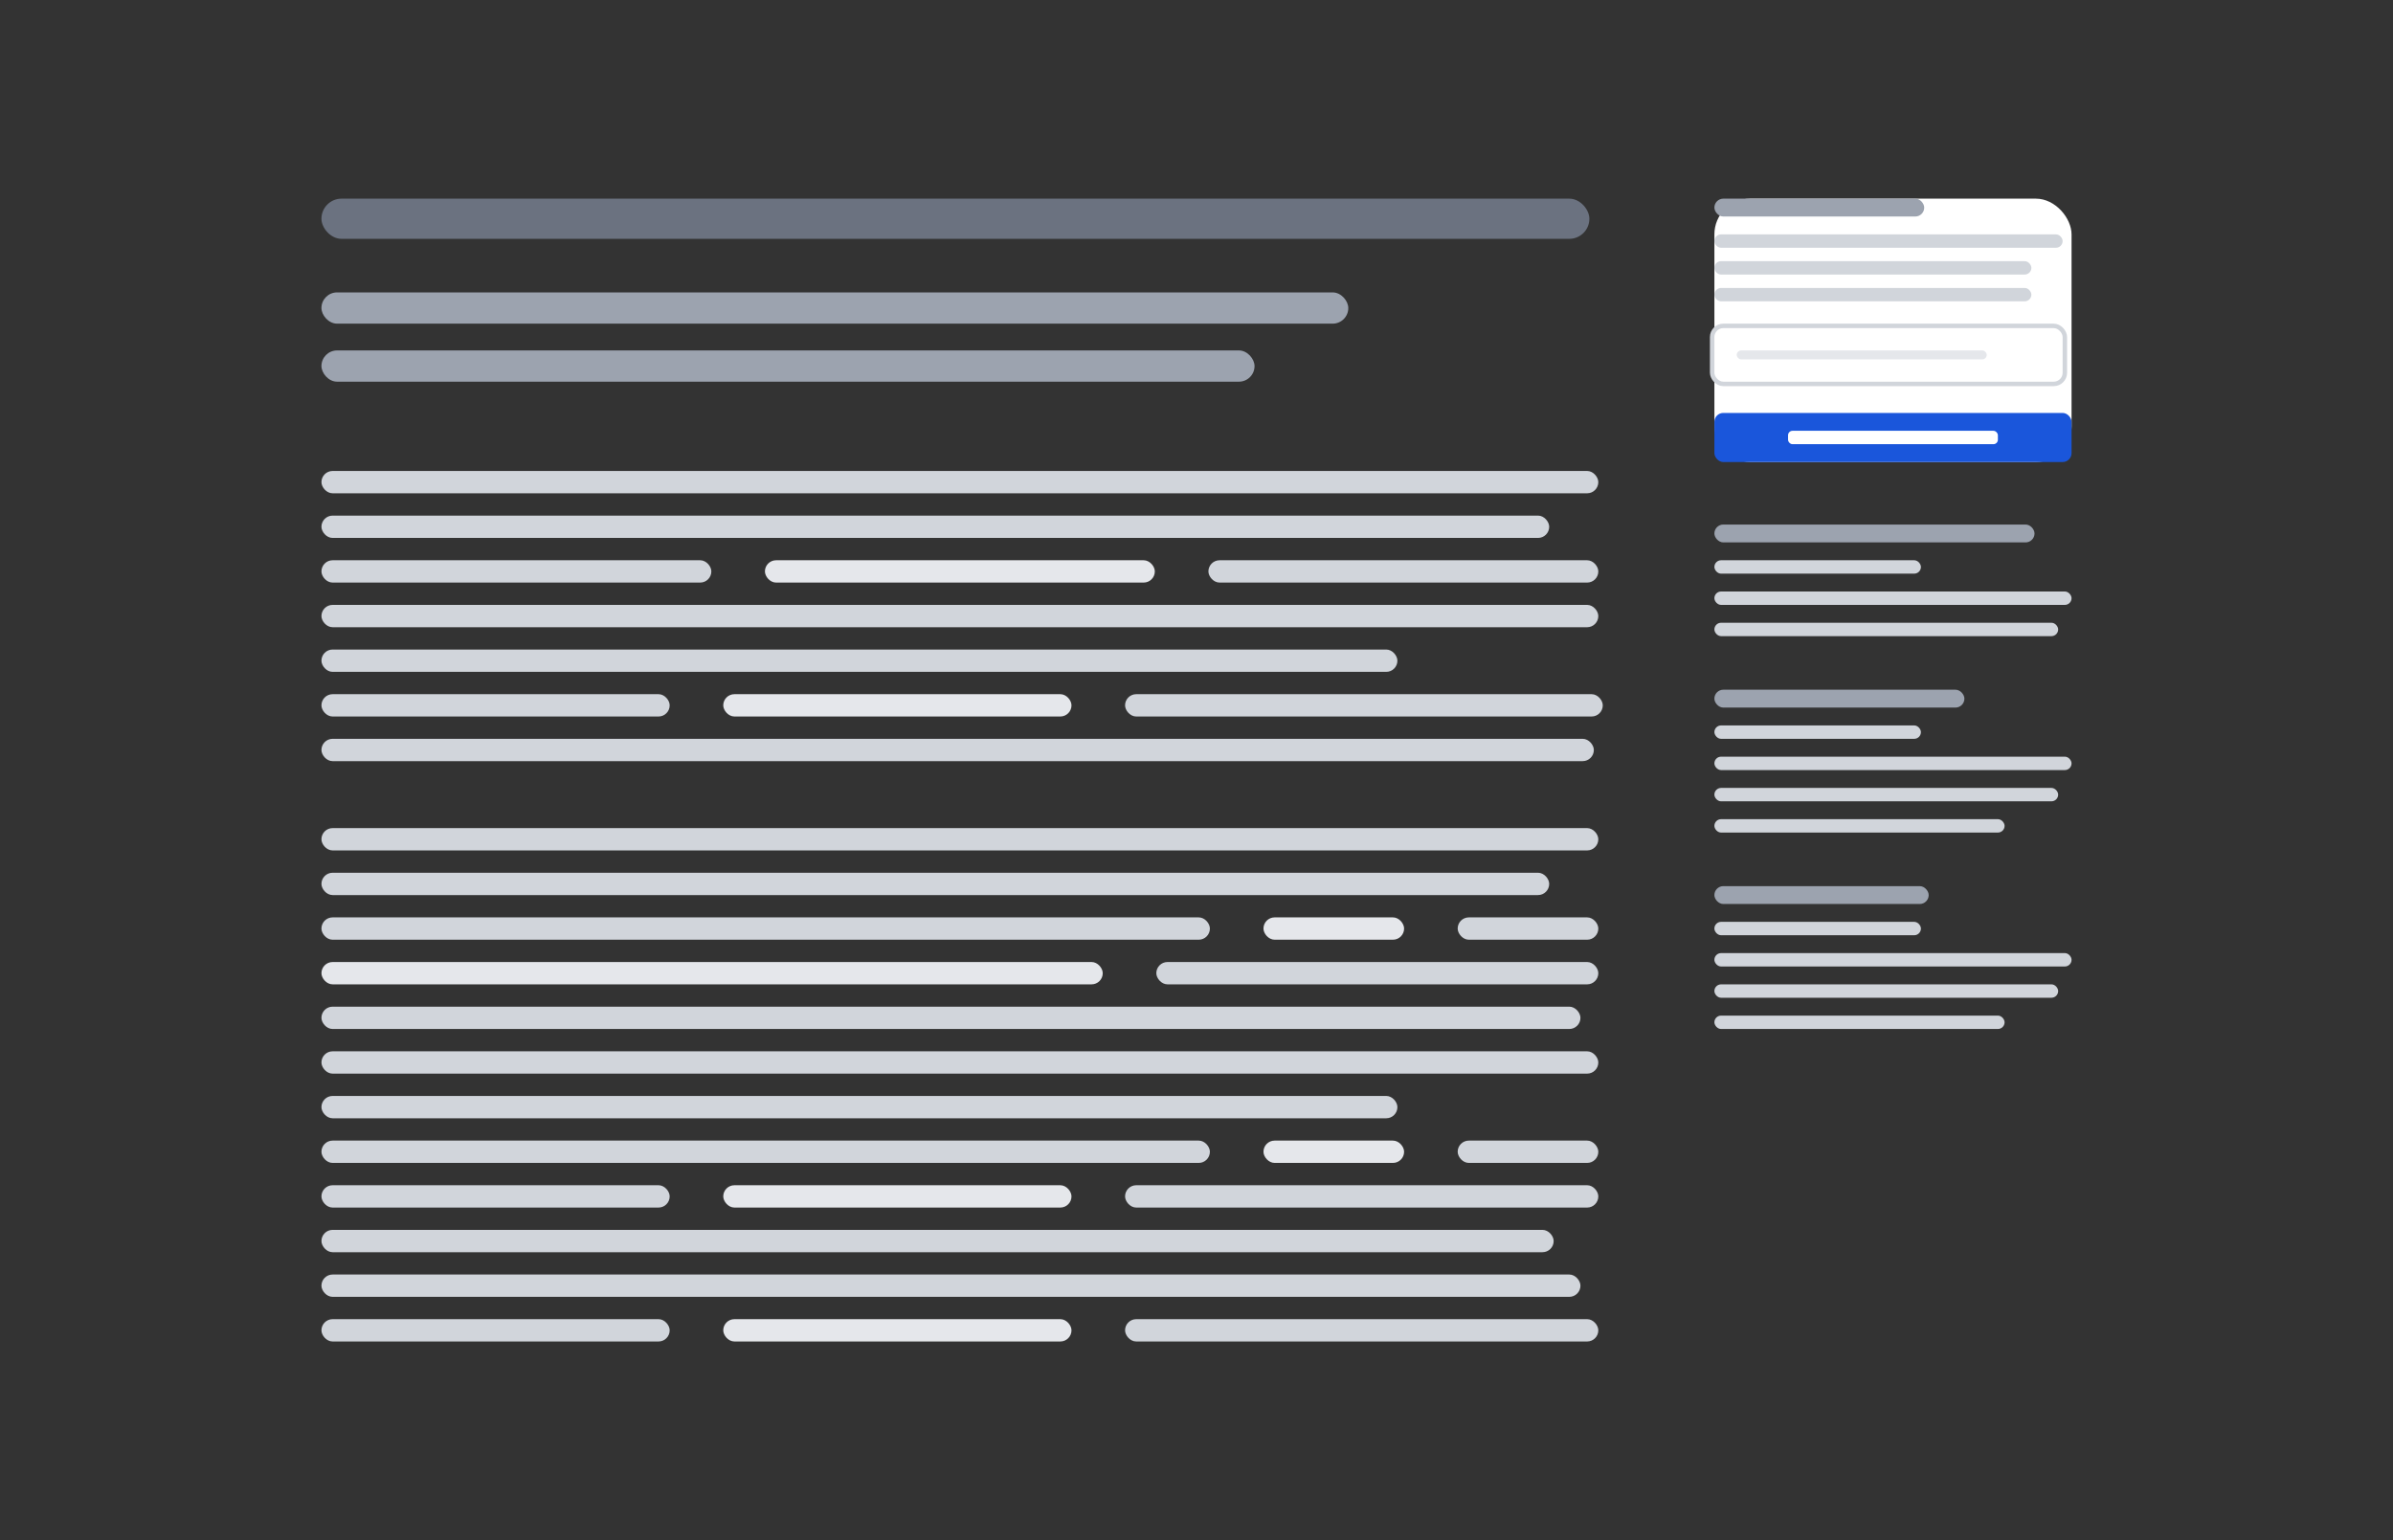 <svg width="536" height="345" viewBox="0 0 536 345" fill="none" xmlns="http://www.w3.org/2000/svg">
<rect x="0" y="0" width="536" height="345" fill="#333333" stroke="none"/>
<rect x="72" y="44.5" width="284" height="9" rx="4.5" fill="#6B7280"/>
<rect x="72" y="65.5" width="230" height="7" rx="3.5" fill="#9CA3AF"/>
<rect x="72" y="78.5" width="209" height="7" rx="3.5" fill="#9CA3AF"/>
<rect x="72" y="105.5" width="286" height="5" rx="2.5" fill="#D1D5DB"/>
<rect x="72" y="115.5" width="275" height="5" rx="2.5" fill="#D1D5DB"/>
<rect x="72" y="125.5" width="87.333" height="5" rx="2.5" fill="#D1D5DB"/>
<rect x="171.332" y="125.5" width="87.333" height="5" rx="2.5" fill="#E5E7EB"/>
<rect x="270.668" y="125.5" width="87.333" height="5" rx="2.5" fill="#D1D5DB"/>
<rect x="72" y="135.5" width="286" height="5" rx="2.5" fill="#D1D5DB"/>
<rect x="72" y="145.5" width="241" height="5" rx="2.5" fill="#D1D5DB"/>
<rect x="72" y="155.5" width="78" height="5" rx="2.5" fill="#D1D5DB"/>
<rect x="162" y="155.5" width="78" height="5" rx="2.5" fill="#E5E7EB"/>
<rect x="252" y="155.5" width="107" height="5" rx="2.5" fill="#D1D5DB"/>
<rect x="72" y="165.5" width="285" height="5" rx="2.5" fill="#D1D5DB"/>
<rect x="72" y="185.5" width="286" height="5" rx="2.5" fill="#D1D5DB"/>
<rect x="72" y="195.5" width="275" height="5" rx="2.5" fill="#D1D5DB"/>
<rect x="72" y="205.5" width="199" height="5" rx="2.5" fill="#D1D5DB"/>
<rect x="283" y="205.5" width="31.5" height="5" rx="2.5" fill="#E5E7EB"/>
<rect x="326.5" y="205.5" width="31.5" height="5" rx="2.5" fill="#D1D5DB"/>
<rect x="72" y="215.5" width="175" height="5" rx="2.5" fill="#E5E7EB"/>
<rect x="259" y="215.5" width="99" height="5" rx="2.5" fill="#D1D5DB"/>
<rect x="72" y="225.5" width="282" height="5" rx="2.5" fill="#D1D5DB"/>
<rect x="72" y="235.5" width="286" height="5" rx="2.5" fill="#D1D5DB"/>
<rect x="72" y="245.5" width="241" height="5" rx="2.5" fill="#D1D5DB"/>
<rect x="72" y="255.5" width="199" height="5" rx="2.5" fill="#D1D5DB"/>
<rect x="283" y="255.5" width="31.5" height="5" rx="2.5" fill="#E5E7EB"/>
<rect x="326.5" y="255.5" width="31.5" height="5" rx="2.5" fill="#D1D5DB"/>
<rect x="72" y="265.5" width="78" height="5" rx="2.5" fill="#D1D5DB"/>
<rect x="162" y="265.5" width="78" height="5" rx="2.5" fill="#E5E7EB"/>
<rect x="252" y="265.5" width="106" height="5" rx="2.5" fill="#D1D5DB"/>
<rect x="72" y="275.5" width="276" height="5" rx="2.5" fill="#D1D5DB"/>
<rect x="72" y="285.5" width="282" height="5" rx="2.5" fill="#D1D5DB"/>
<rect x="72" y="295.5" width="78" height="5" rx="2.5" fill="#D1D5DB"/>
<rect x="162" y="295.5" width="78" height="5" rx="2.5" fill="#E5E7EB"/>
<rect x="252" y="295.5" width="106" height="5" rx="2.5" fill="#D1D5DB"/>
<rect x="384" y="44.5" width="80" height="59" rx="8" fill="white"/>
<rect x="384" y="44.5" width="47" height="4" rx="2" fill="#9CA3AF"/>
<rect x="384" y="52.5" width="78" height="3" rx="1.5" fill="#D1D5DB"/>
<rect x="384" y="58.5" width="71" height="3" rx="1.5" fill="#D1D5DB"/>
<rect x="384" y="64.5" width="71" height="3" rx="1.5" fill="#D1D5DB"/>
<rect x="383.5" y="73" width="79" height="13" rx="2.5" fill="white"/>
<rect x="389" y="78.5" width="56" height="2" rx="1" fill="#E5E7EB"/>
<rect x="383.5" y="73" width="79" height="13" rx="2.5" stroke="#D1D5DB"/>
<rect x="384" y="92.5" width="80" height="11" rx="2" fill="#1A56DB"/>
<rect x="400.5" y="96.5" width="47" height="3" rx="1" fill="white"/>
<rect x="384" y="117.5" width="71.704" height="4" rx="2" fill="#9CA3AF"/>
<rect x="384" y="125.5" width="46.261" height="3" rx="1.5" fill="#D1D5DB"/>
<rect x="384" y="132.5" width="80" height="3" rx="1.5" fill="#D1D5DB"/>
<rect x="384" y="139.5" width="77" height="3" rx="1.5" fill="#D1D5DB"/>
<rect x="384" y="154.5" width="56" height="4" rx="2" fill="#9CA3AF"/>
<rect x="384" y="162.5" width="46.261" height="3" rx="1.5" fill="#D1D5DB"/>
<rect x="384" y="169.5" width="80" height="3" rx="1.5" fill="#D1D5DB"/>
<rect x="384" y="176.5" width="77" height="3" rx="1.5" fill="#D1D5DB"/>
<rect x="384" y="183.5" width="65" height="3" rx="1.5" fill="#D1D5DB"/>
<rect x="384" y="198.5" width="48" height="4" rx="2" fill="#9CA3AF"/>
<rect x="384" y="206.5" width="46.261" height="3" rx="1.5" fill="#D1D5DB"/>
<rect x="384" y="213.5" width="80" height="3" rx="1.5" fill="#D1D5DB"/>
<rect x="384" y="220.5" width="77" height="3" rx="1.5" fill="#D1D5DB"/>
<rect x="384" y="227.5" width="65" height="3" rx="1.5" fill="#D1D5DB"/>
</svg>
